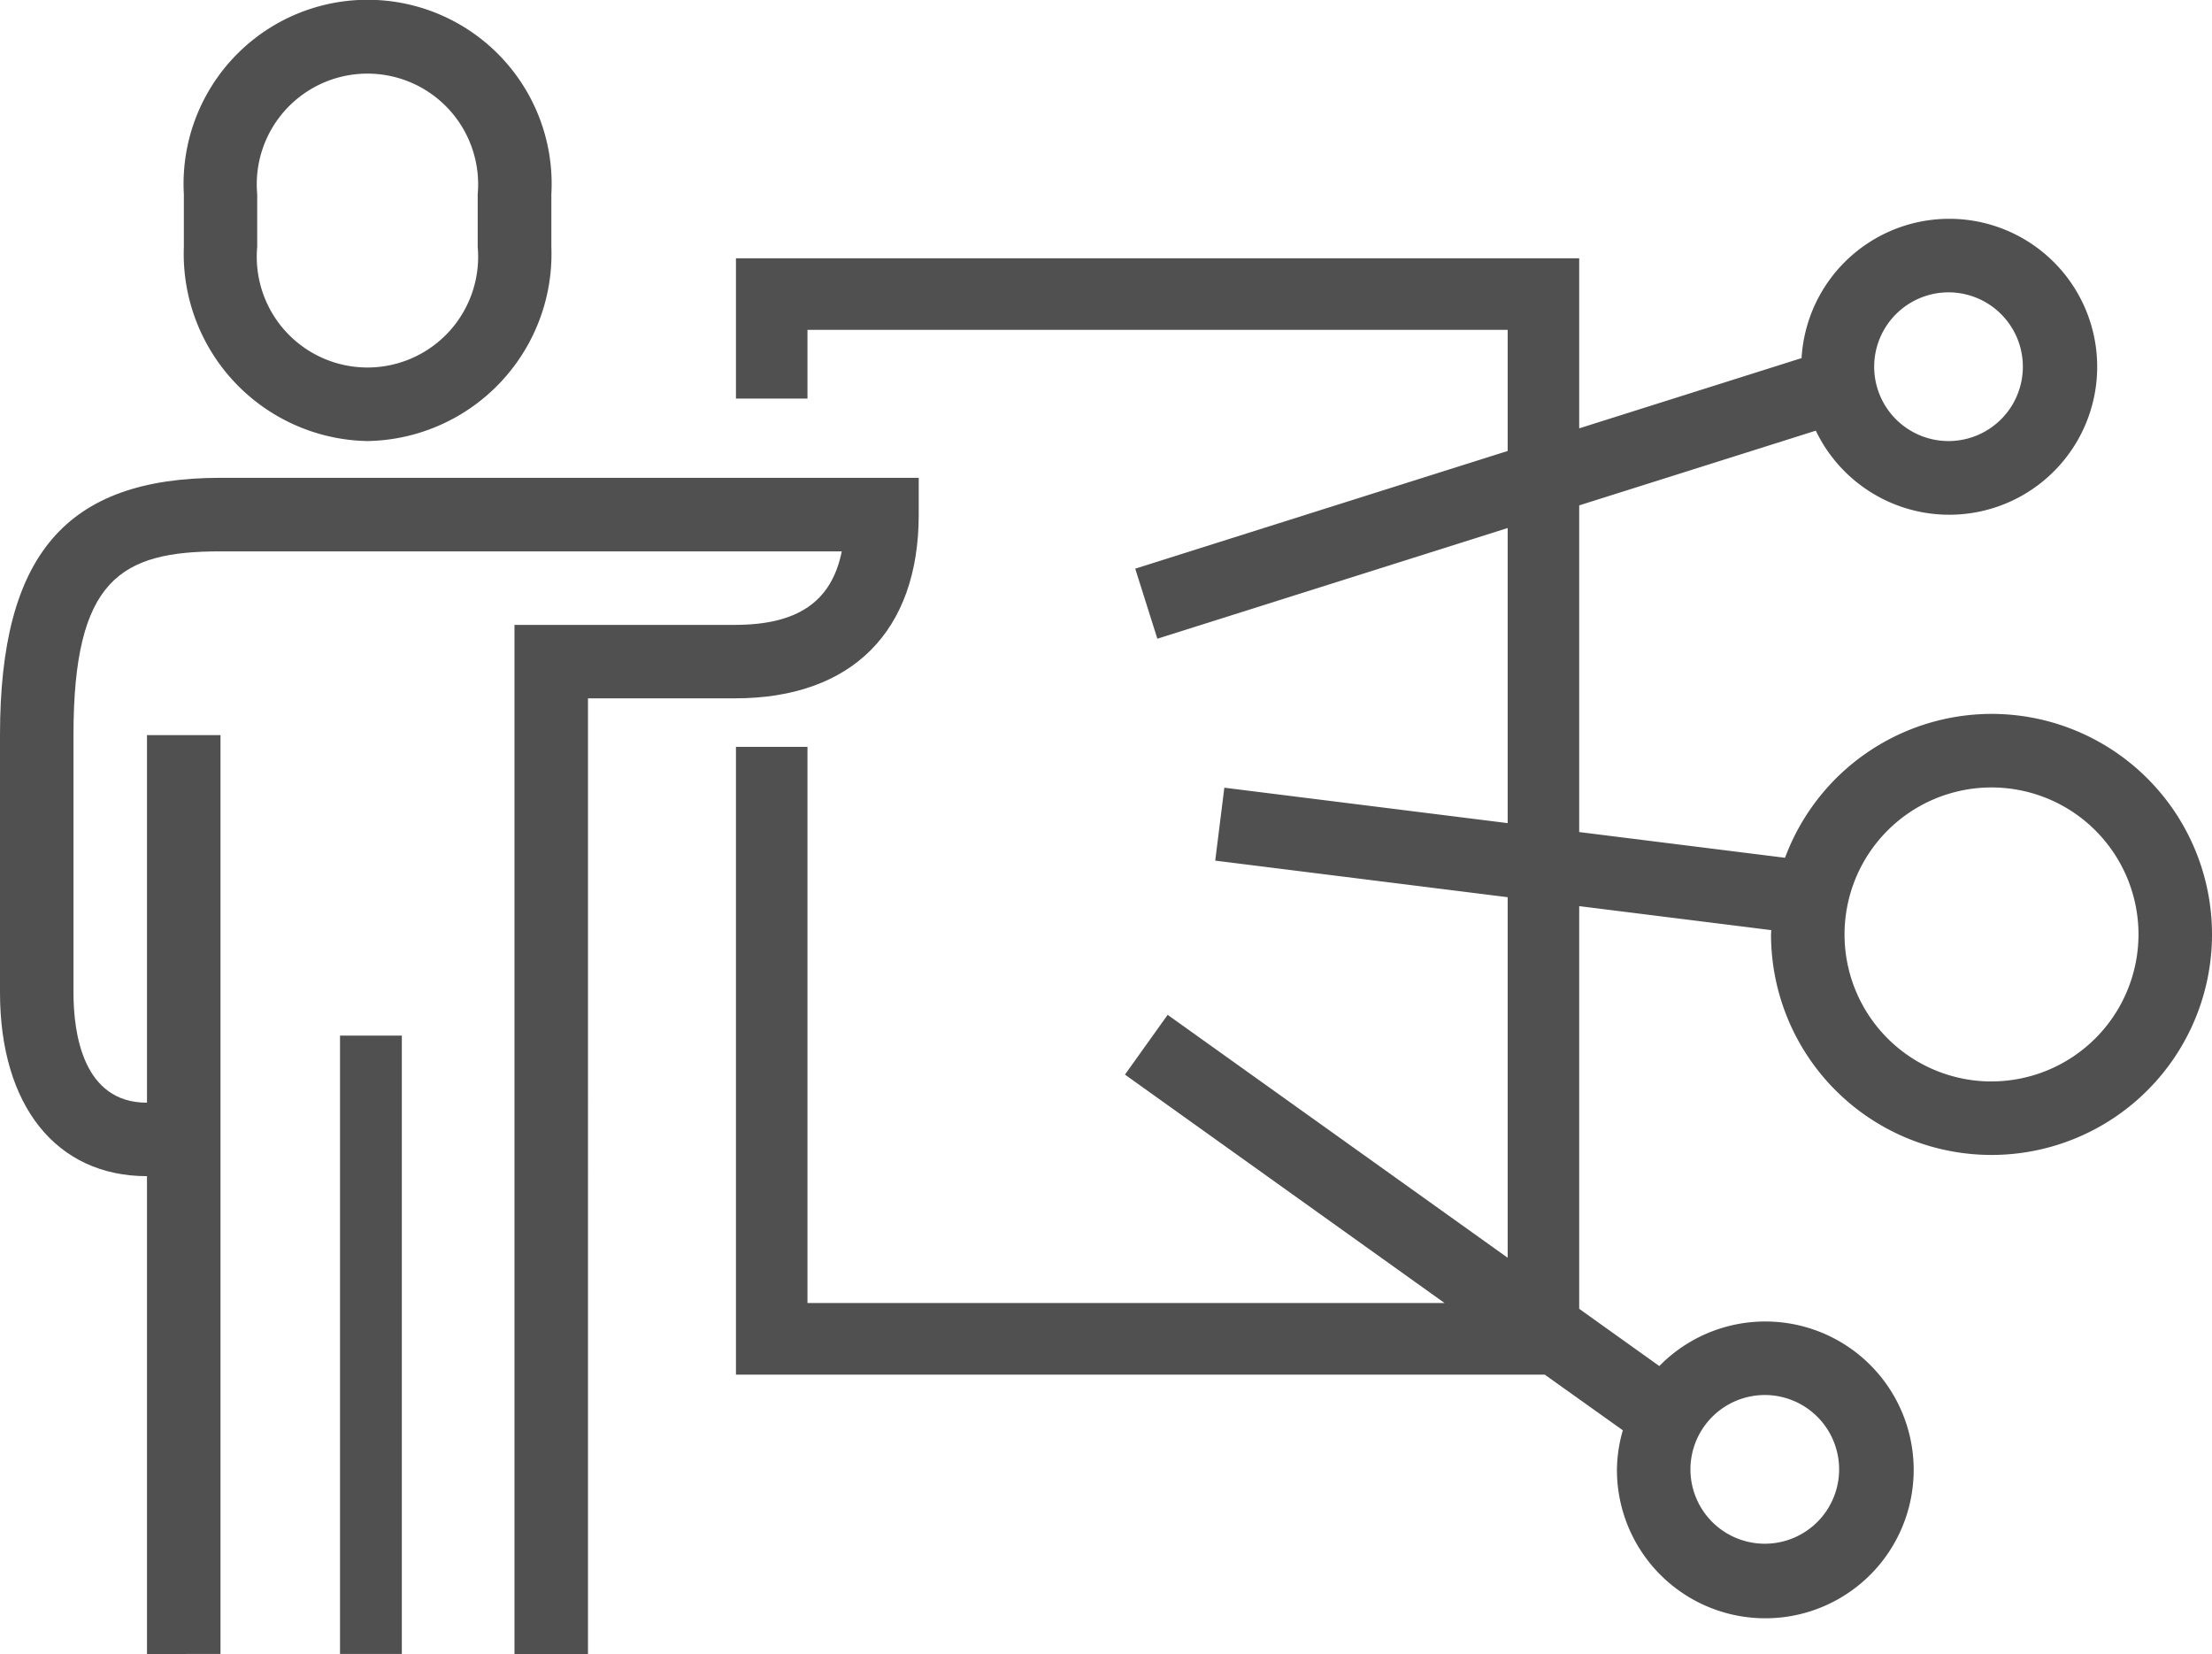 <svg xmlns="http://www.w3.org/2000/svg" width="71.561" height="53.499" viewBox="0 0 71.561 53.499">
  <g id="Gruppe_288" data-name="Gruppe 288" transform="translate(-34.807 -514.577)">
    <path id="Pfad_161" data-name="Pfad 161" d="M45.751,528.843A6.055,6.055,0,0,0,51.7,522.56v-1.7a5.954,5.954,0,1,0-11.889,0v1.7A6.055,6.055,0,0,0,45.751,528.843Zm-3.567-7.982a3.581,3.581,0,1,1,7.133,0v1.7a3.581,3.581,0,1,1-7.133,0Z" transform="translate(0.944)" fill="#505050"/>
    <path id="Pfad_162" data-name="Pfad 162" d="M64.529,528.766v-1.189H41.94c-5,0-7.133,2.49-7.133,8.322v8.322c0,3.666,1.823,5.944,4.755,5.944v15.455H41.94V535.9H39.562v11.889c-2.069,0-2.378-2.235-2.378-3.567V535.9c0-5.055,1.534-5.944,4.755-5.944h20.1c-.329,1.635-1.433,2.378-3.461,2.378H51.451v33.288h2.378V534.71h4.755C62.362,534.71,64.529,532.544,64.529,528.766Z" transform="translate(0 2.455)" fill="#505050"/>
    <rect id="Rechteck_240" data-name="Rechteck 240" width="2" height="20" transform="translate(45.807 548.074)" fill="#505050"/>
    <path id="Pfad_163" data-name="Pfad 163" d="M95.453,536.544a7.139,7.139,0,0,0-6.68,4.654l-6.659-.832V529.8l7.655-2.417a4.786,4.786,0,1,0-.461-2.347l-7.194,2.272v-5.5H54.834v4.537h2.314v-2.222H79.8v3.917l-12.049,3.806.716,2.266L79.8,530.532v9.545l-9.166-1.146-.295,2.359,9.461,1.183v11.662l-11-7.857-1.381,1.933L77.759,555.6H57.148v-17.99H54.834v20.306H81l2.526,1.8a4.731,4.731,0,0,0-.191,1.265,4.8,4.8,0,1,0,1.371-3.343l-2.592-1.851V542.762l6.213.776c0,.047-.007.093-.007.139a7.133,7.133,0,1,0,7.133-7.133Zm-1.391-13.635a2.405,2.405,0,1,1-2.405,2.406A2.408,2.408,0,0,1,94.062,522.909Zm-5.944,35.666a2.405,2.405,0,1,1-2.405,2.406A2.408,2.408,0,0,1,88.117,558.575Zm7.335-10.142a4.755,4.755,0,1,1,4.755-4.755A4.76,4.76,0,0,1,95.453,548.432Z" transform="translate(3.782 1.124)" fill="#505050"/>
  </g>
</svg>
